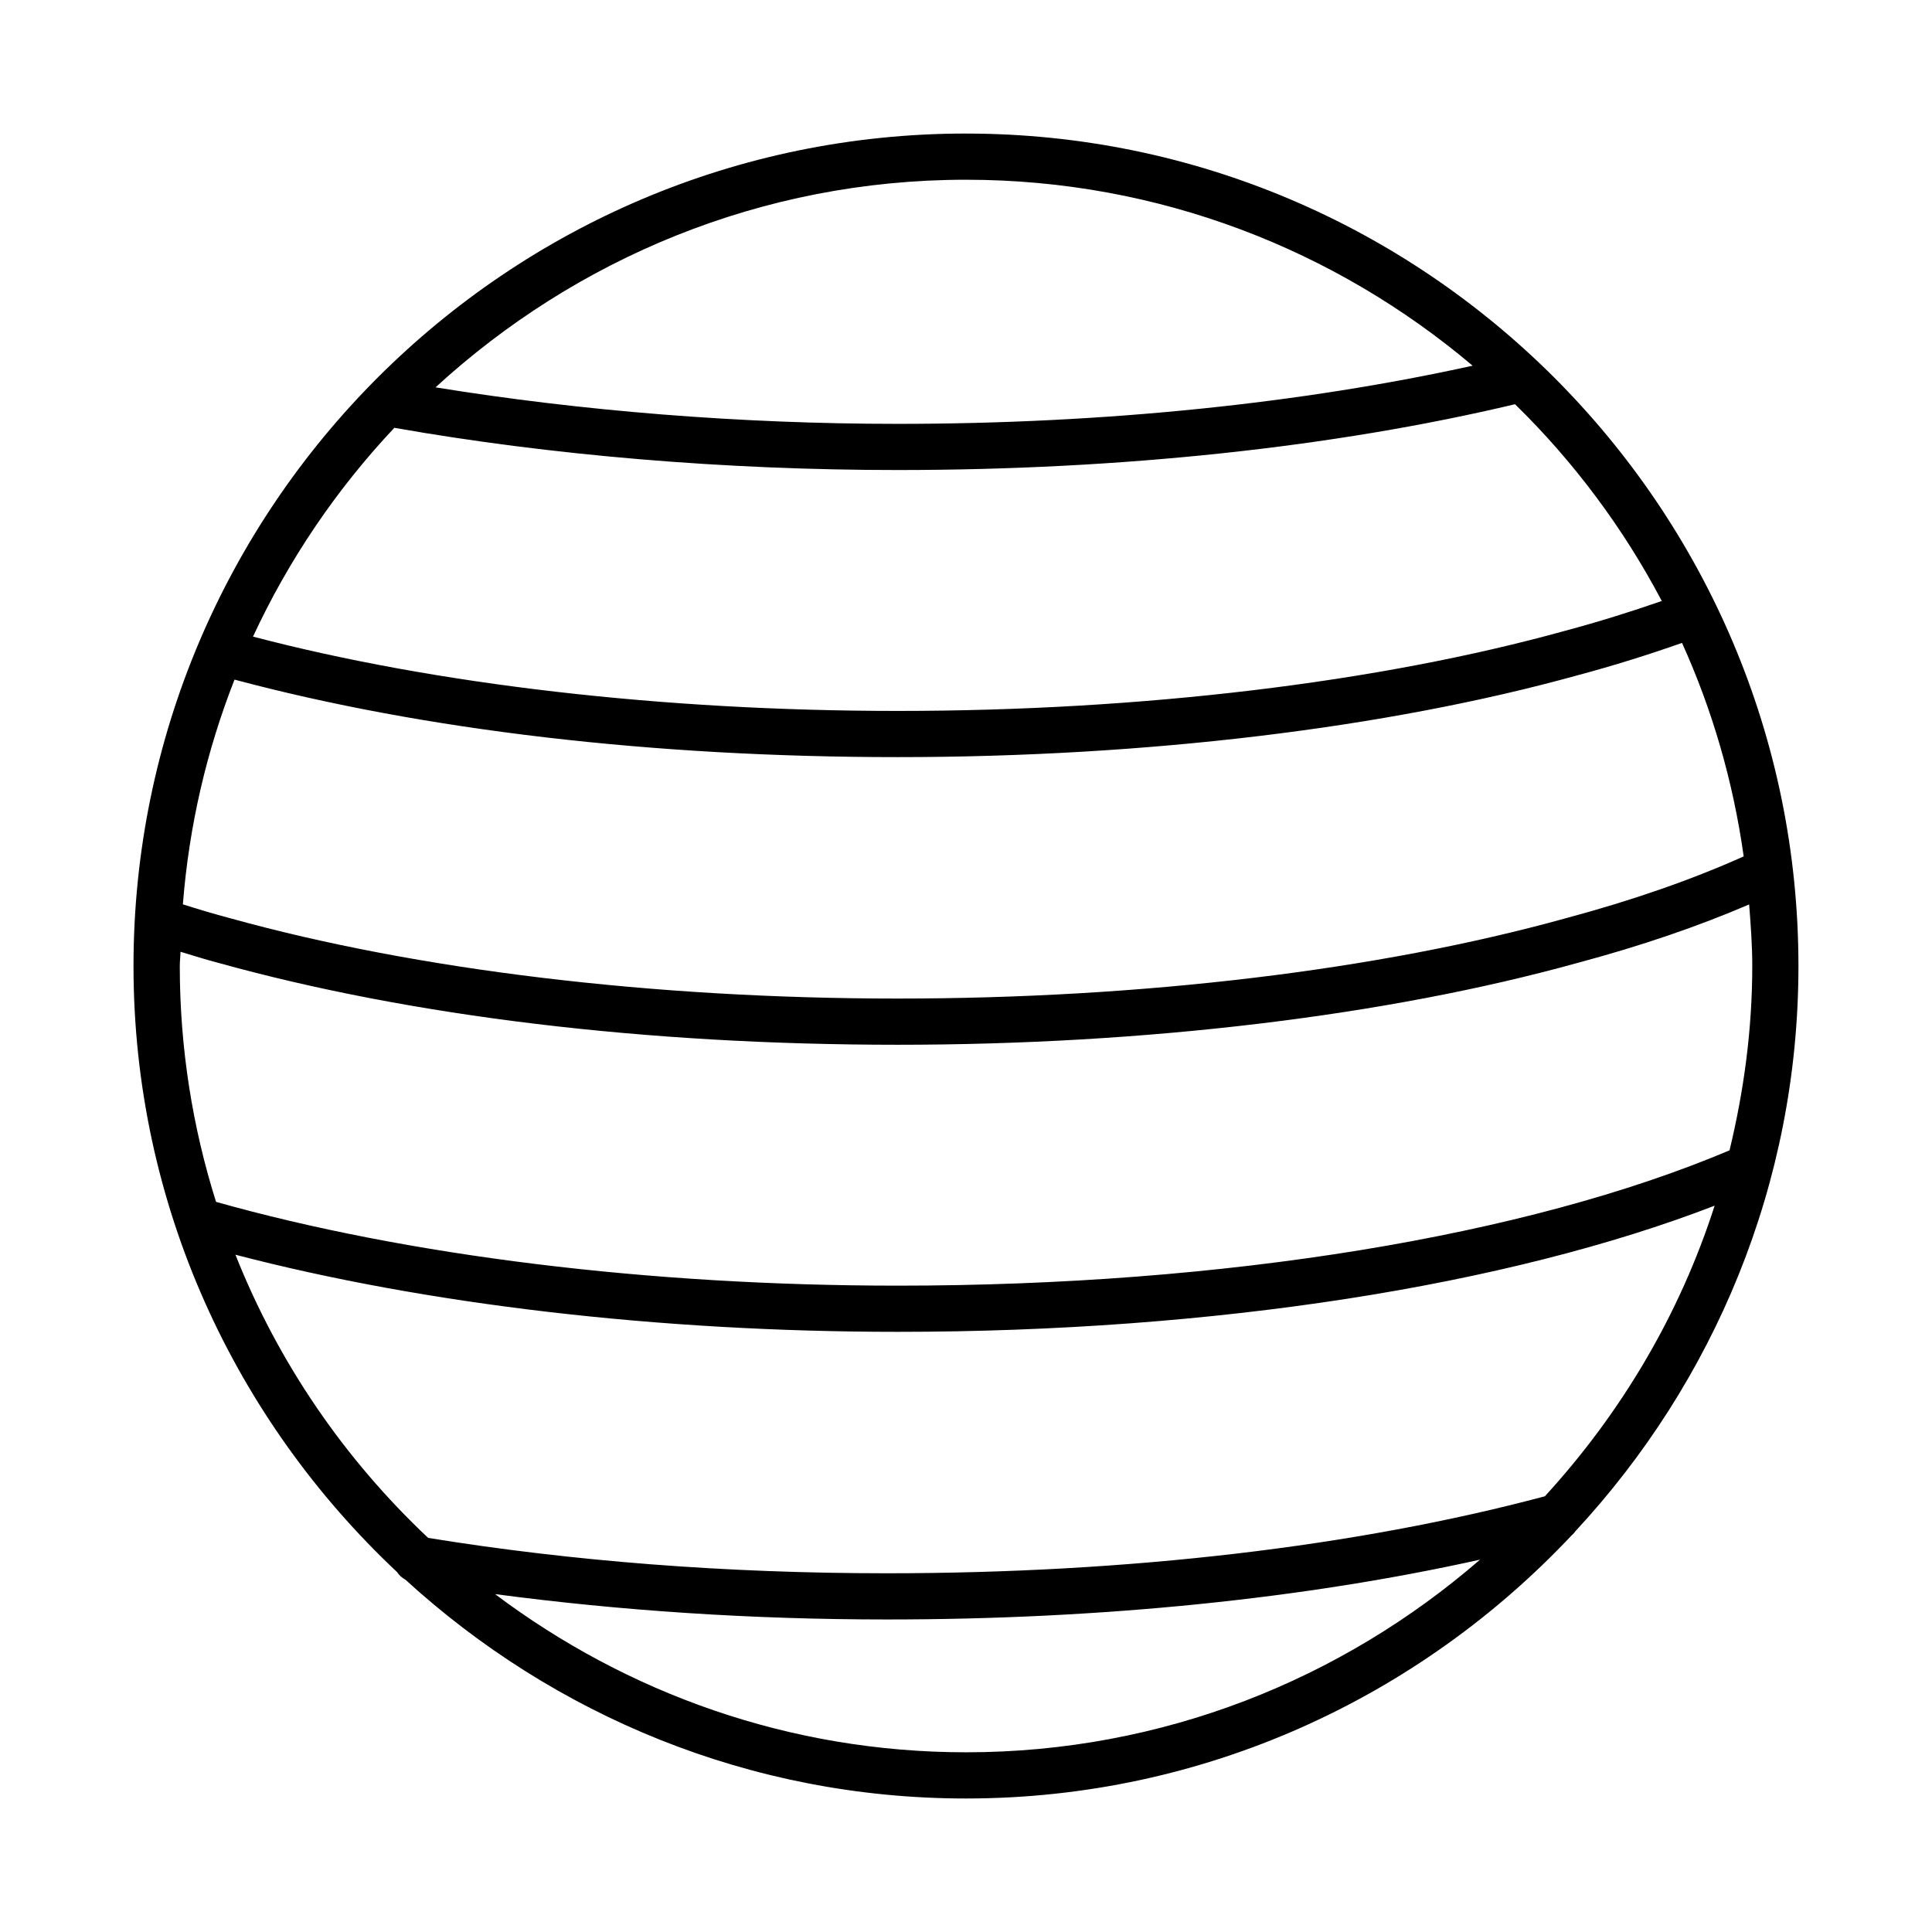 <?xml version="1.0" encoding="UTF-8"?>
<!-- Uploaded to: SVG Find, www.svgfind.com, Generator: SVG Find Mixer Tools -->
<svg fill="#000000" width="800px" height="800px" version="1.1" viewBox="144 144 512 512" xmlns="http://www.w3.org/2000/svg">
 <path d="m400 179.39c-121.64 0-220.62 98.965-220.62 220.61 0 63.328 26.973 120.35 69.848 160.62 0.551 0.844 1.301 1.512 2.203 2.004 39.254 35.891 91.312 57.996 148.56 57.996 63.285 0 120.27-26.938 160.54-69.766 0.418-0.316 0.715-0.734 1.035-1.137 36.512-39.379 59.039-91.898 59.039-149.71 0-121.65-98.969-220.61-220.61-220.61zm0 12.242c51.141 0 97.965 18.594 134.26 49.281-45.219 9.969-97.469 15.414-152.38 15.414-41.836 0-83.867-3.426-122.46-9.676 37.102-34.043 86.375-55.02 140.58-55.02zm-151.49 65.746c41.578 7.316 87.695 11.184 133.38 11.184 59.176 0 115.7-6.047 163.61-17.438 15.535 15.188 28.676 32.762 38.887 52.145-8.078 2.805-16.578 5.477-25.645 7.906-49.395 13.691-112.2 21.23-176.86 21.23-62.176 0-122.52-7.016-170.83-19.695 9.496-20.461 22.168-39.102 37.453-55.332zm-42.355 66.727c50.227 13.414 110.86 20.539 175.73 20.539 65.73 0 129.7-7.695 180.07-21.656 9.797-2.617 19.051-5.535 27.793-8.613 8.016 17.691 13.555 36.684 16.348 56.578-13.652 6.129-29.48 11.664-47.352 16.445-49.367 13.691-112.17 21.23-176.86 21.23-64.582 0-127.32-7.539-176.77-21.254-4.414-1.16-8.535-2.41-12.652-3.711 1.633-20.867 6.34-40.852 13.688-59.559zm193.85 284.27c-46.84 0-89.973-15.727-124.81-41.922 33.09 4.387 67.844 6.723 103.83 6.723 56.77 0 110.55-5.477 157.2-15.855-36.57 31.711-84.129 51.055-136.21 51.055zm153.39-67.84c-49.996 13.332-110.21 20.398-174.37 20.398-42.52 0-83.387-3.184-121.56-9.375-22.121-20.82-39.684-46.34-51.07-75.043 50.43 13.16 112.11 20.434 175.5 20.434 83.719 0 161.48-12.188 216.5-33.43-9.301 28.98-24.887 55.086-44.992 77.016zm-171.5-55.824c-65.844 0-129.81-7.902-180.64-22.199-6.223-19.746-9.609-40.738-9.609-62.512 0-1.273 0.168-2.504 0.191-3.769 3.344 0.996 6.613 2.051 10.105 2.961 51.113 14.184 113.35 21.68 179.95 21.68 65.762 0 129.73-7.695 180.07-21.664 16.938-4.523 32.152-9.754 45.578-15.523 0.422 5.398 0.828 10.805 0.828 16.312 0 16.852-2.231 33.156-6.023 48.855-53.832 22.773-133.85 35.859-220.45 35.859z"/>
</svg>